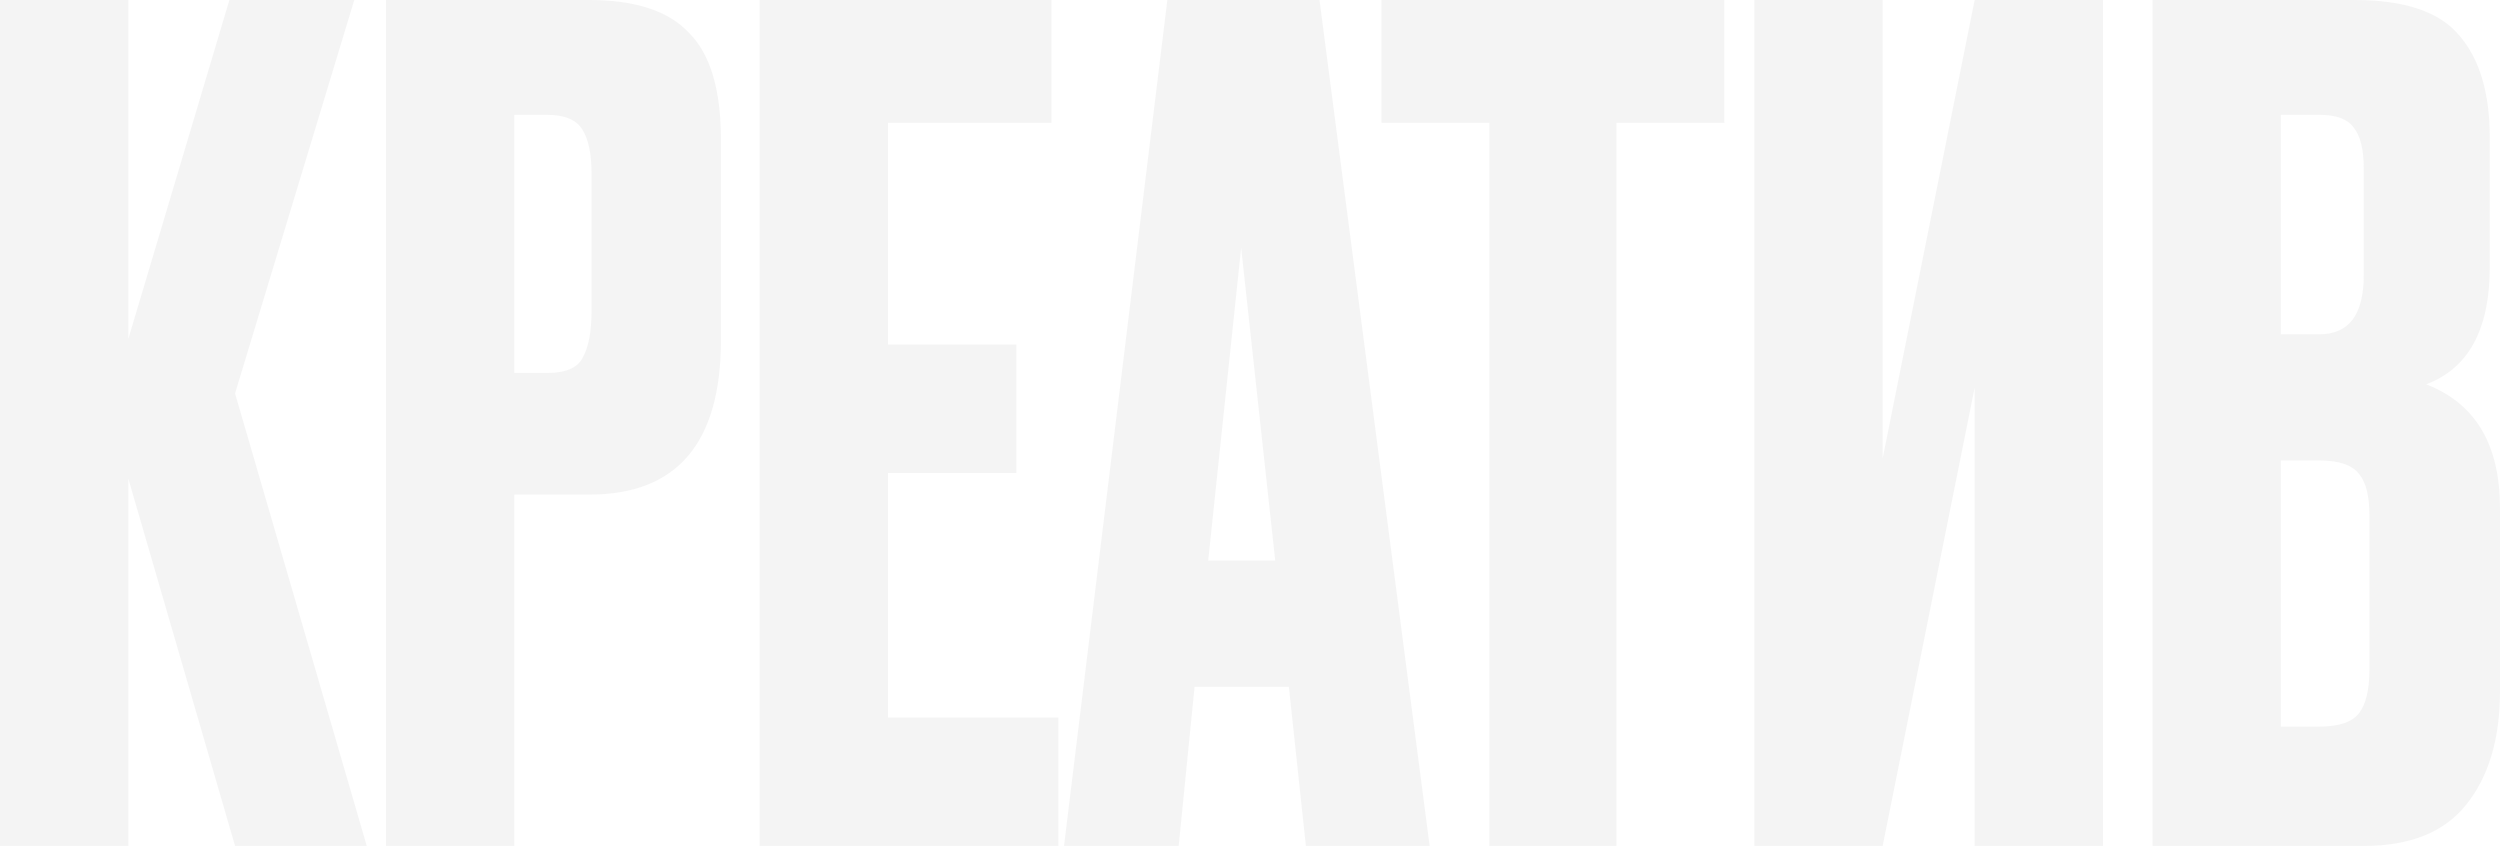 <?xml version="1.0" encoding="UTF-8"?> <svg xmlns="http://www.w3.org/2000/svg" width="1188" height="402" viewBox="0 0 1188 402" fill="none"> <g opacity="0.05"> <path d="M111.701 402L60.977 227.476V402H0V0H60.977V161.016L109.003 0H168.361L111.701 186.952L174.297 402H111.701Z" fill="#1E1E1E"></path> <path d="M280.003 235.04H244.388V402H183.411V0H280.003C301.948 0 317.776 5.223 327.49 15.669C337.562 25.755 342.599 42.685 342.599 66.46V161.556C342.599 210.546 321.734 235.04 280.003 235.04ZM244.388 54.573V177.226H260.037C268.671 177.226 274.247 174.884 276.765 170.202C279.643 165.159 281.082 157.774 281.082 148.048V82.129C281.082 73.124 279.643 66.28 276.765 61.597C273.887 56.914 268.311 54.573 260.037 54.573H244.388Z" fill="#1E1E1E"></path> <path d="M361.001 0H499.683V58.355H421.978V163.718H482.954V224.774H421.978V340.944H502.92V402H361.001V0Z" fill="#1E1E1E"></path> <path d="M620.553 402L612.459 326.355H567.67L560.116 402H505.614L554.72 0H627.028L679.371 402H620.553ZM589.795 117.79L574.146 266.379H605.983L589.795 117.79Z" fill="#1E1E1E"></path> <path d="M656.455 0H819.419V58.355H768.156V402H707.718V58.355H656.455V0Z" fill="#1E1E1E"></path> <path d="M938.355 402V184.25L894.646 402H833.669V0H894.646V217.75L938.355 0H999.332V402H938.355Z" fill="#1E1E1E"></path> <path d="M1022.88 402V0H1118.93C1142.67 0 1159.22 5.583 1168.57 16.75C1178.29 27.917 1183.14 44.126 1183.14 65.379V126.976C1183.14 156.513 1173.07 175.065 1152.92 182.629C1176.31 191.634 1188 211.266 1188 241.524V328.516C1188 351.21 1182.6 369.22 1171.81 382.548C1161.38 395.516 1145.19 402 1123.25 402H1022.88ZM1102.2 218.831H1083.85V345.266H1102.2C1111.55 345.266 1117.85 343.105 1121.09 338.782C1124.33 334.46 1125.94 327.616 1125.94 318.25V244.766C1125.94 235.761 1124.33 229.277 1121.09 225.315C1117.85 220.992 1111.55 218.831 1102.2 218.831ZM1102.2 54.573H1083.85V158.855H1102.2C1116.23 158.855 1123.25 149.489 1123.25 130.758V79.968C1123.25 70.962 1121.63 64.478 1118.39 60.516C1115.51 56.554 1110.11 54.573 1102.2 54.573Z" fill="#1E1E1E"></path> </g> </svg> 